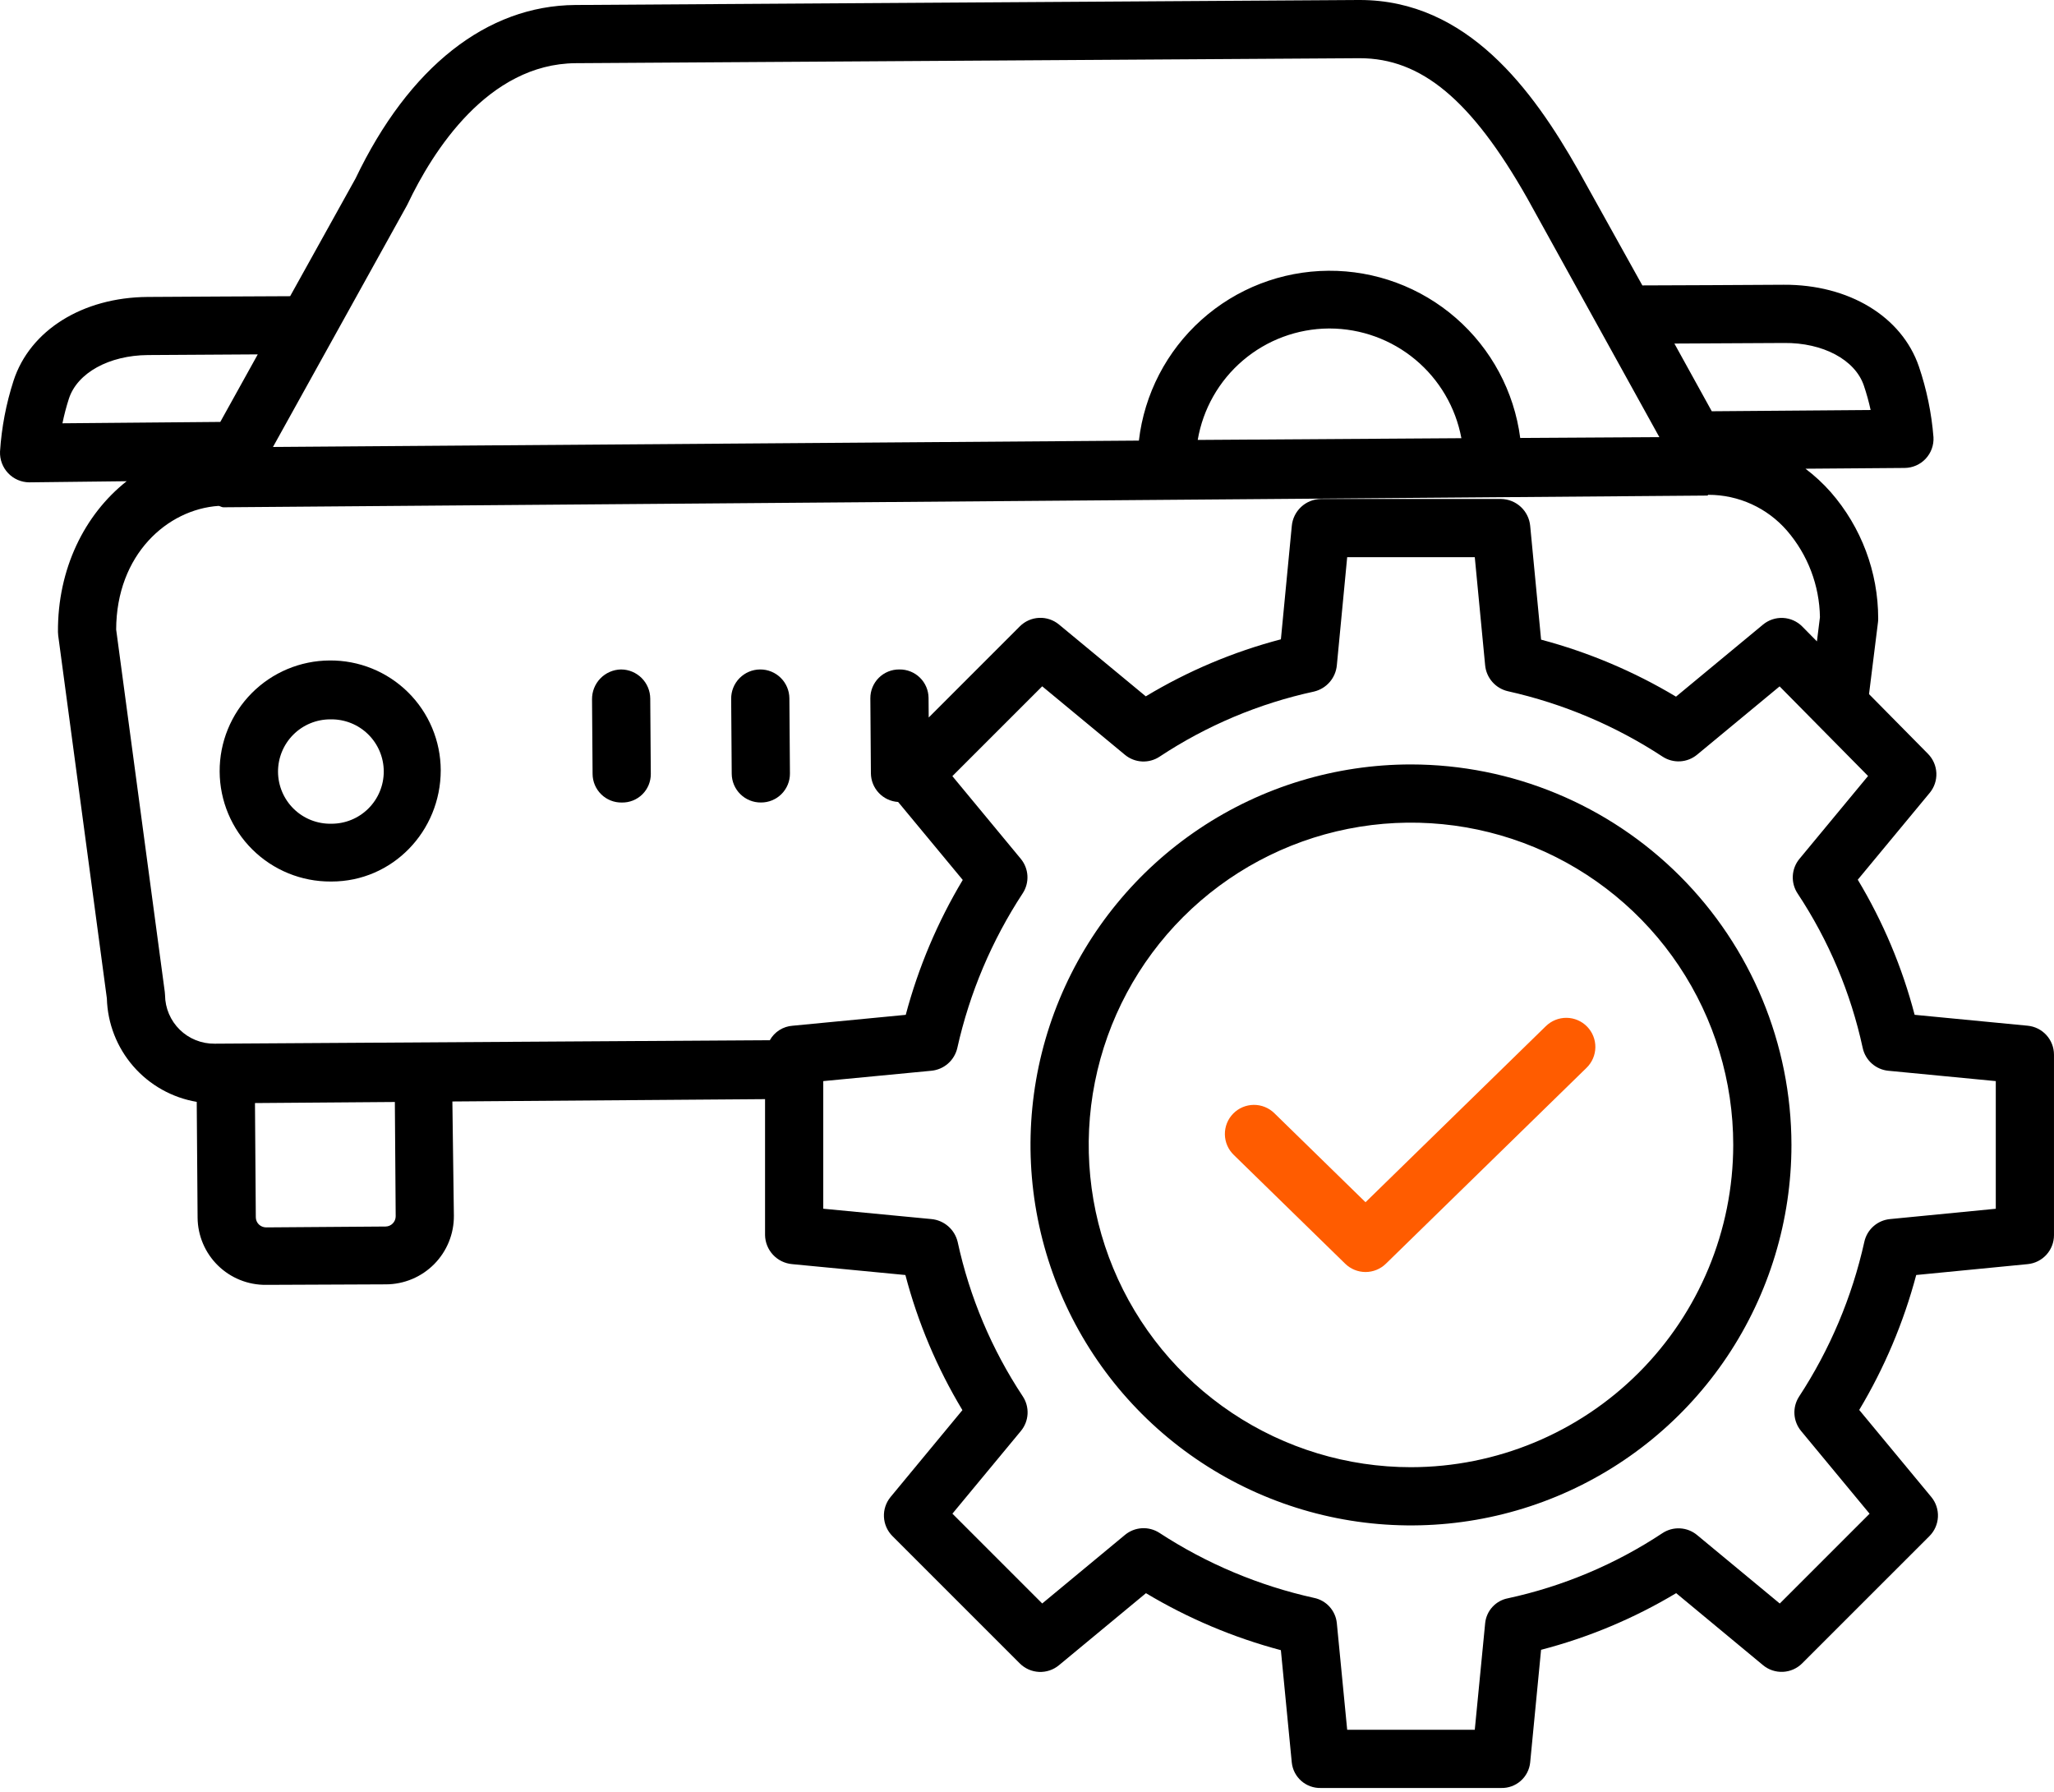 <?xml version="1.0" encoding="UTF-8"?> <svg xmlns="http://www.w3.org/2000/svg" width="494" height="431" viewBox="0 0 494 431" fill="none"> <path d="M79.272 158.84C72.223 158.876 65.476 161.71 60.517 166.72C55.557 171.73 52.791 178.505 52.827 185.555C52.862 192.604 55.697 199.351 60.707 204.31C65.717 209.27 72.492 212.036 79.541 212H79.741C94.411 212 106 199.9 106 185.236C105.989 181.745 105.288 178.29 103.937 175.071C102.586 171.851 100.612 168.931 98.127 166.477C95.643 164.024 92.698 162.086 89.463 160.776C86.227 159.465 82.763 158.807 79.272 158.84ZM79.639 198.102C77.98 198.131 76.332 197.831 74.79 197.22C73.248 196.608 71.842 195.697 70.655 194.538C69.467 193.38 68.521 191.998 67.871 190.471C67.221 188.945 66.879 187.305 66.867 185.646C66.855 183.987 67.171 182.342 67.799 180.806C68.426 179.271 69.352 177.874 70.522 176.699C71.693 175.523 73.085 174.591 74.618 173.956C76.15 173.322 77.794 172.997 79.453 173.002H79.547C81.208 172.976 82.857 173.28 84.4 173.896C85.942 174.512 87.347 175.428 88.533 176.591C89.719 177.754 90.662 179.141 91.308 180.671C91.954 182.201 92.289 183.845 92.296 185.505C92.302 187.166 91.978 188.812 91.343 190.347C90.709 191.882 89.776 193.276 88.598 194.447C87.421 195.619 86.023 196.546 84.485 197.173C82.947 197.8 81.3 198.116 79.639 198.102Z" fill="black"></path> <path d="M182.855 161H182.8C181.879 161.007 180.968 161.195 180.12 161.554C179.272 161.914 178.503 162.437 177.857 163.094C177.212 163.751 176.702 164.529 176.358 165.384C176.014 166.238 175.841 167.152 175.851 168.073L175.984 186.096C176 187.938 176.746 189.699 178.058 190.992C179.37 192.286 181.142 193.006 182.984 192.996H183.037C183.954 192.998 184.863 192.818 185.71 192.466C186.558 192.115 187.327 191.598 187.973 190.947C188.619 190.296 189.13 189.523 189.475 188.673C189.821 187.823 189.994 186.913 189.985 185.996L189.852 167.934C189.836 166.089 189.092 164.325 187.781 163.026C186.471 161.727 184.7 160.999 182.855 161Z" fill="black"></path> <path d="M149.389 161H149.336C147.463 161.042 145.682 161.822 144.38 163.17C143.079 164.519 142.363 166.326 142.388 168.2L142.521 186.162C142.53 187.071 142.718 187.97 143.075 188.806C143.432 189.642 143.951 190.4 144.601 191.036C145.251 191.671 146.02 192.172 146.865 192.51C147.709 192.847 148.612 193.015 149.521 193.003H149.574C150.484 193.019 151.388 192.852 152.233 192.513C153.078 192.174 153.847 191.67 154.495 191.03C155.142 190.39 155.655 189.626 156.003 188.785C156.351 187.944 156.527 187.041 156.522 186.131L156.388 168C156.375 166.148 155.634 164.375 154.324 163.065C153.014 161.755 151.241 161.013 149.389 161Z" fill="black"></path> <path d="M487.672 246.678L460.481 244.057C457.497 232.629 452.892 221.687 446.806 211.564L464.106 190.68C465.213 189.343 465.784 187.643 465.708 185.91C465.632 184.176 464.915 182.532 463.696 181.297L449.512 166.931L451.666 149.663C451.704 149.358 451.721 149.052 451.719 148.745C451.712 137.564 447.655 126.765 440.299 118.345C438.469 116.273 436.435 114.39 434.23 112.723L458.078 112.539C459.025 112.532 459.961 112.332 460.829 111.952C461.698 111.573 462.479 111.021 463.128 110.33C463.776 109.639 464.278 108.824 464.602 107.933C464.926 107.043 465.066 106.096 465.013 105.15C464.553 99.365 463.377 93.659 461.513 88.163C457.391 76.093 444.634 68.4 428.997 68.481C419.669 68.55 402.78 68.614 394.997 68.641L379.511 40.8C368.67 21.7 352.917 0 327.021 0H326.681L138.353 1.2C117.087 1.357 98.328 16.11 85.512 42.92L69.782 71.233C62.017 71.274 44.931 71.344 35.482 71.414C19.852 71.529 7.203 79.43 3.258 91.561C1.473 97.082 0.381 102.802 0.006 108.592C-0.033 109.549 0.121 110.504 0.458 111.401C0.796 112.297 1.31 113.116 1.971 113.81C2.621 114.492 3.4 115.037 4.264 115.413C5.128 115.789 6.058 115.989 7 116H7.061L30.461 115.731C20.297 123.753 13.829 136.883 13.94 152.005C13.943 152.293 13.963 152.581 14.002 152.867L25.702 240.107C25.865 246.116 28.109 251.883 32.051 256.422C35.993 260.96 41.389 263.99 47.316 264.993L47.522 292.846C47.541 294.987 47.982 297.103 48.819 299.074C49.656 301.045 50.873 302.831 52.401 304.331C53.929 305.832 55.737 307.016 57.723 307.817C59.709 308.618 61.833 309.02 63.974 309H64.1L92.824 308.879C94.982 308.873 97.118 308.44 99.109 307.606C101.1 306.772 102.906 305.553 104.425 304.018C105.943 302.484 107.143 300.665 107.956 298.665C108.769 296.666 109.179 294.525 109.162 292.367L108.8 264.9L184 264.337V297.045C184.035 298.801 184.715 300.482 185.911 301.767C187.107 303.053 188.735 303.852 190.484 304.013L217.753 306.634C220.752 318.063 225.37 329.005 231.467 339.126L214.192 360.011C213.082 361.355 212.512 363.064 212.596 364.805C212.679 366.546 213.409 368.194 214.643 369.425L245.263 400.04C246.496 401.273 248.144 402.002 249.886 402.084C251.628 402.166 253.337 401.594 254.68 400.482L275.61 383.15C285.733 389.213 296.655 393.827 308.059 396.859L310.68 423.859C310.854 425.572 311.669 427.156 312.961 428.295C314.253 429.433 315.927 430.042 317.648 430H361.048C362.768 430.042 364.442 429.434 365.733 428.296C367.025 427.159 367.84 425.576 368.016 423.864L370.637 396.77C382.063 393.802 393.004 389.213 403.129 383.143L424.014 400.462C425.355 401.575 427.063 402.148 428.804 402.068C430.545 401.989 432.194 401.263 433.428 400.032L464.043 369.423C465.275 368.191 466.002 366.543 466.084 364.803C466.166 363.063 465.596 361.354 464.485 360.012L447.153 339.084C453.216 328.96 457.831 318.036 460.863 306.631L487.676 304.015C489.406 303.846 491.012 303.039 492.18 301.752C493.348 300.464 493.996 298.788 493.996 297.049V253.649C493.997 251.909 493.35 250.231 492.18 248.942C491.011 247.653 489.404 246.846 487.672 246.678ZM429.09 82.486C438.427 82.386 446.146 86.519 448.256 92.694C448.914 94.632 449.462 96.606 449.9 98.606L411.692 98.906L402.702 82.622C411.141 82.585 422.181 82.537 429.09 82.486ZM97.858 49.423C97.929 49.296 97.995 49.167 98.058 49.036C104.074 36.393 117.322 15.352 138.458 15.196L326.785 14H327.022C341.789 14 353.86 23.966 367.295 47.641L399.085 105.129L365.624 105.329C364.162 94.152 358.665 83.895 350.168 76.488C341.67 69.082 330.759 65.037 319.487 65.115C308.215 65.193 297.36 69.388 288.966 76.911C280.572 84.435 275.217 94.767 273.91 105.963L65.653 107.493L97.858 49.423ZM351.474 105.384L288.061 105.801C289.329 98.345 293.181 91.573 298.942 86.672C304.703 81.772 312.006 79.055 319.569 79H319.813C327.338 79.02 334.619 81.667 340.4 86.484C346.18 91.302 350.097 97.986 351.474 105.384ZM15.018 101.8C15.426 99.798 15.944 97.821 16.572 95.877C18.59 89.672 26.23 85.456 35.585 85.388C42.511 85.337 53.542 85.273 61.993 85.226L52.982 101.47L15.018 101.8ZM94.453 294.239C94.227 294.469 93.957 294.653 93.66 294.779C93.362 294.904 93.043 294.97 92.72 294.972L64 295.182C63.35 295.176 62.726 294.923 62.256 294.474C62.026 294.248 61.842 293.978 61.716 293.681C61.59 293.383 61.525 293.064 61.523 292.741L61.323 265.279L94.965 265.022L95.165 292.493C95.167 292.816 95.105 293.137 94.983 293.436C94.861 293.735 94.681 294.008 94.453 294.237V294.239ZM185.153 250.162L51.7 251H51.611C50.063 251.018 48.527 250.73 47.09 250.154C45.653 249.578 44.344 248.724 43.237 247.642C42.131 246.559 41.248 245.27 40.64 243.846C40.032 242.422 39.711 240.893 39.694 239.345C39.691 239.08 39.671 238.816 39.632 238.554L27.938 151.4C27.996 133.363 40.238 122.494 52.586 121.663C52.958 121.724 53.333 121.999 53.716 121.999H53.769L410.669 119.18C410.724 119.18 410.777 118.999 410.832 118.999H410.885C414.476 118.996 418.025 119.767 421.291 121.261C424.557 122.754 427.462 124.934 429.809 127.652C434.79 133.437 437.586 140.786 437.709 148.42L436.982 154.249L433.464 150.683C432.234 149.437 430.582 148.698 428.834 148.61C427.085 148.522 425.367 149.093 424.019 150.209L403.09 167.54C392.967 161.478 382.045 156.863 370.642 153.831L368.021 126.482C367.86 124.734 367.06 123.106 365.774 121.91C364.489 120.714 362.807 120.034 361.052 120H317.652C315.897 120.034 314.215 120.714 312.93 121.911C311.645 123.107 310.845 124.735 310.685 126.483L308.064 153.751C296.634 156.749 285.692 161.367 275.571 167.465L254.687 150.189C253.343 149.078 251.633 148.509 249.892 148.592C248.151 148.676 246.503 149.406 245.272 150.64L223.36 172.557L223.325 167.844C223.316 166.935 223.128 166.036 222.771 165.199C222.414 164.363 221.896 163.605 221.245 162.969C220.595 162.333 219.826 161.832 218.981 161.494C218.137 161.156 217.234 160.988 216.325 161H216.272C215.358 160.994 214.451 161.169 213.605 161.516C212.759 161.863 211.99 162.375 211.344 163.021C210.698 163.668 210.186 164.437 209.839 165.283C209.492 166.129 209.317 167.036 209.324 167.95L209.457 185.968C209.472 187.734 210.156 189.428 211.372 190.708C212.587 191.989 214.243 192.761 216.006 192.868L231.546 211.621C225.484 221.742 220.87 232.662 217.837 244.063L190.644 246.681C189.511 246.757 188.415 247.115 187.455 247.723C186.496 248.33 185.704 249.168 185.151 250.16L185.153 250.162ZM480 290.7L454.542 293.184C453.066 293.328 451.674 293.937 450.567 294.923C449.459 295.909 448.693 297.222 448.38 298.671C445.434 311.921 440.115 324.528 432.68 335.884C431.873 337.134 431.486 338.609 431.574 340.094C431.663 341.58 432.222 342.998 433.171 344.144L449.646 364.037L428.046 385.637L408.153 369.163C406.993 368.202 405.555 367.641 404.051 367.563C402.547 367.485 401.058 367.894 399.805 368.729C388.508 376.204 375.919 381.509 362.68 384.375C361.243 384.647 359.932 385.375 358.943 386.453C357.954 387.53 357.34 388.898 357.192 390.353L354.694 416H324.006L321.516 390.355C321.37 388.889 320.759 387.508 319.771 386.415C318.783 385.322 317.471 384.574 316.027 384.281C302.779 381.351 290.172 376.047 278.814 368.625C277.561 367.822 276.085 367.439 274.6 367.532C273.115 367.625 271.698 368.188 270.555 369.141L250.661 385.627L229.061 364.027L245.535 344.137C246.495 342.977 247.056 341.539 247.134 340.035C247.212 338.532 246.803 337.043 245.968 335.79C238.494 324.494 233.188 311.904 230.322 298.666C229.974 297.205 229.176 295.889 228.041 294.905C226.907 293.92 225.492 293.316 223.996 293.178L198 290.691V260L223.994 257.51C225.481 257.369 226.885 256.763 228.007 255.777C229.129 254.792 229.911 253.477 230.242 252.021C233.203 238.769 238.537 226.162 245.985 214.809C246.794 213.561 247.185 212.087 247.1 210.602C247.015 209.117 246.459 207.697 245.513 206.549L229.049 186.655L250.656 165.055L270.556 181.529C271.716 182.49 273.155 183.051 274.659 183.129C276.163 183.207 277.652 182.798 278.905 181.962C290.202 174.488 302.792 169.182 316.031 166.316C317.492 165.968 318.808 165.171 319.793 164.037C320.777 162.902 321.381 161.487 321.519 159.991L324.006 134H354.694L357.185 159.992C357.325 161.479 357.931 162.883 358.917 164.005C359.902 165.127 361.217 165.909 362.673 166.24C375.925 169.201 388.532 174.534 399.886 181.982C401.134 182.791 402.608 183.182 404.093 183.097C405.578 183.012 406.998 182.456 408.146 181.51L428.007 165.072L449.28 186.622L432.78 206.549C431.819 207.709 431.258 209.148 431.18 210.652C431.102 212.156 431.511 213.645 432.347 214.898C439.821 226.195 445.127 238.785 447.993 252.024C448.307 253.475 449.073 254.788 450.183 255.775C451.292 256.761 452.685 257.37 454.163 257.512L480 260V290.7Z" fill="black"></path> <path d="M339.35 183.842C321.251 183.842 303.559 189.208 288.511 199.263C273.463 209.318 261.734 223.61 254.808 240.331C247.882 257.052 246.07 275.451 249.601 293.201C253.133 310.952 261.848 327.257 274.646 340.054C287.444 352.851 303.749 361.566 321.5 365.096C339.251 368.626 357.65 366.813 374.371 359.887C391.091 352.96 405.382 341.23 415.436 326.182C425.49 311.133 430.856 293.44 430.855 275.342C430.826 251.082 421.176 227.825 404.021 210.672C386.867 193.518 363.609 183.869 339.35 183.842ZM339.35 352.853C324.021 352.853 309.035 348.308 296.29 339.791C283.544 331.275 273.609 319.17 267.743 305.008C261.876 290.845 260.341 275.261 263.332 260.227C266.322 245.192 273.704 231.382 284.543 220.542C295.383 209.703 309.193 202.321 324.228 199.33C339.262 196.339 354.846 197.874 369.009 203.74C383.171 209.607 395.276 219.541 403.793 232.287C412.309 245.032 416.855 260.018 416.855 275.347C416.832 295.895 408.658 315.596 394.128 330.126C379.599 344.656 359.898 352.829 339.35 352.853Z" fill="black"></path> <path d="M371.8 246.773L328.417 289.129L306.517 267.744C305.861 267.093 305.083 266.579 304.227 266.231C303.371 265.883 302.455 265.708 301.532 265.715C300.608 265.723 299.695 265.913 298.845 266.275C297.995 266.637 297.226 267.164 296.58 267.825C295.935 268.486 295.427 269.268 295.085 270.126C294.744 270.985 294.575 271.902 294.59 272.826C294.604 273.749 294.802 274.661 295.17 275.508C295.539 276.355 296.071 277.12 296.737 277.761L323.532 303.921C324.84 305.197 326.594 305.912 328.422 305.912C330.249 305.912 332.004 305.197 333.312 303.921L381.586 256.791C382.914 255.494 383.673 253.722 383.695 251.866C383.718 250.009 383.001 248.22 381.704 246.891C380.407 245.563 378.636 244.804 376.779 244.782C374.923 244.76 373.133 245.476 371.805 246.773H371.8Z" fill="#FF5C00"></path> </svg> 